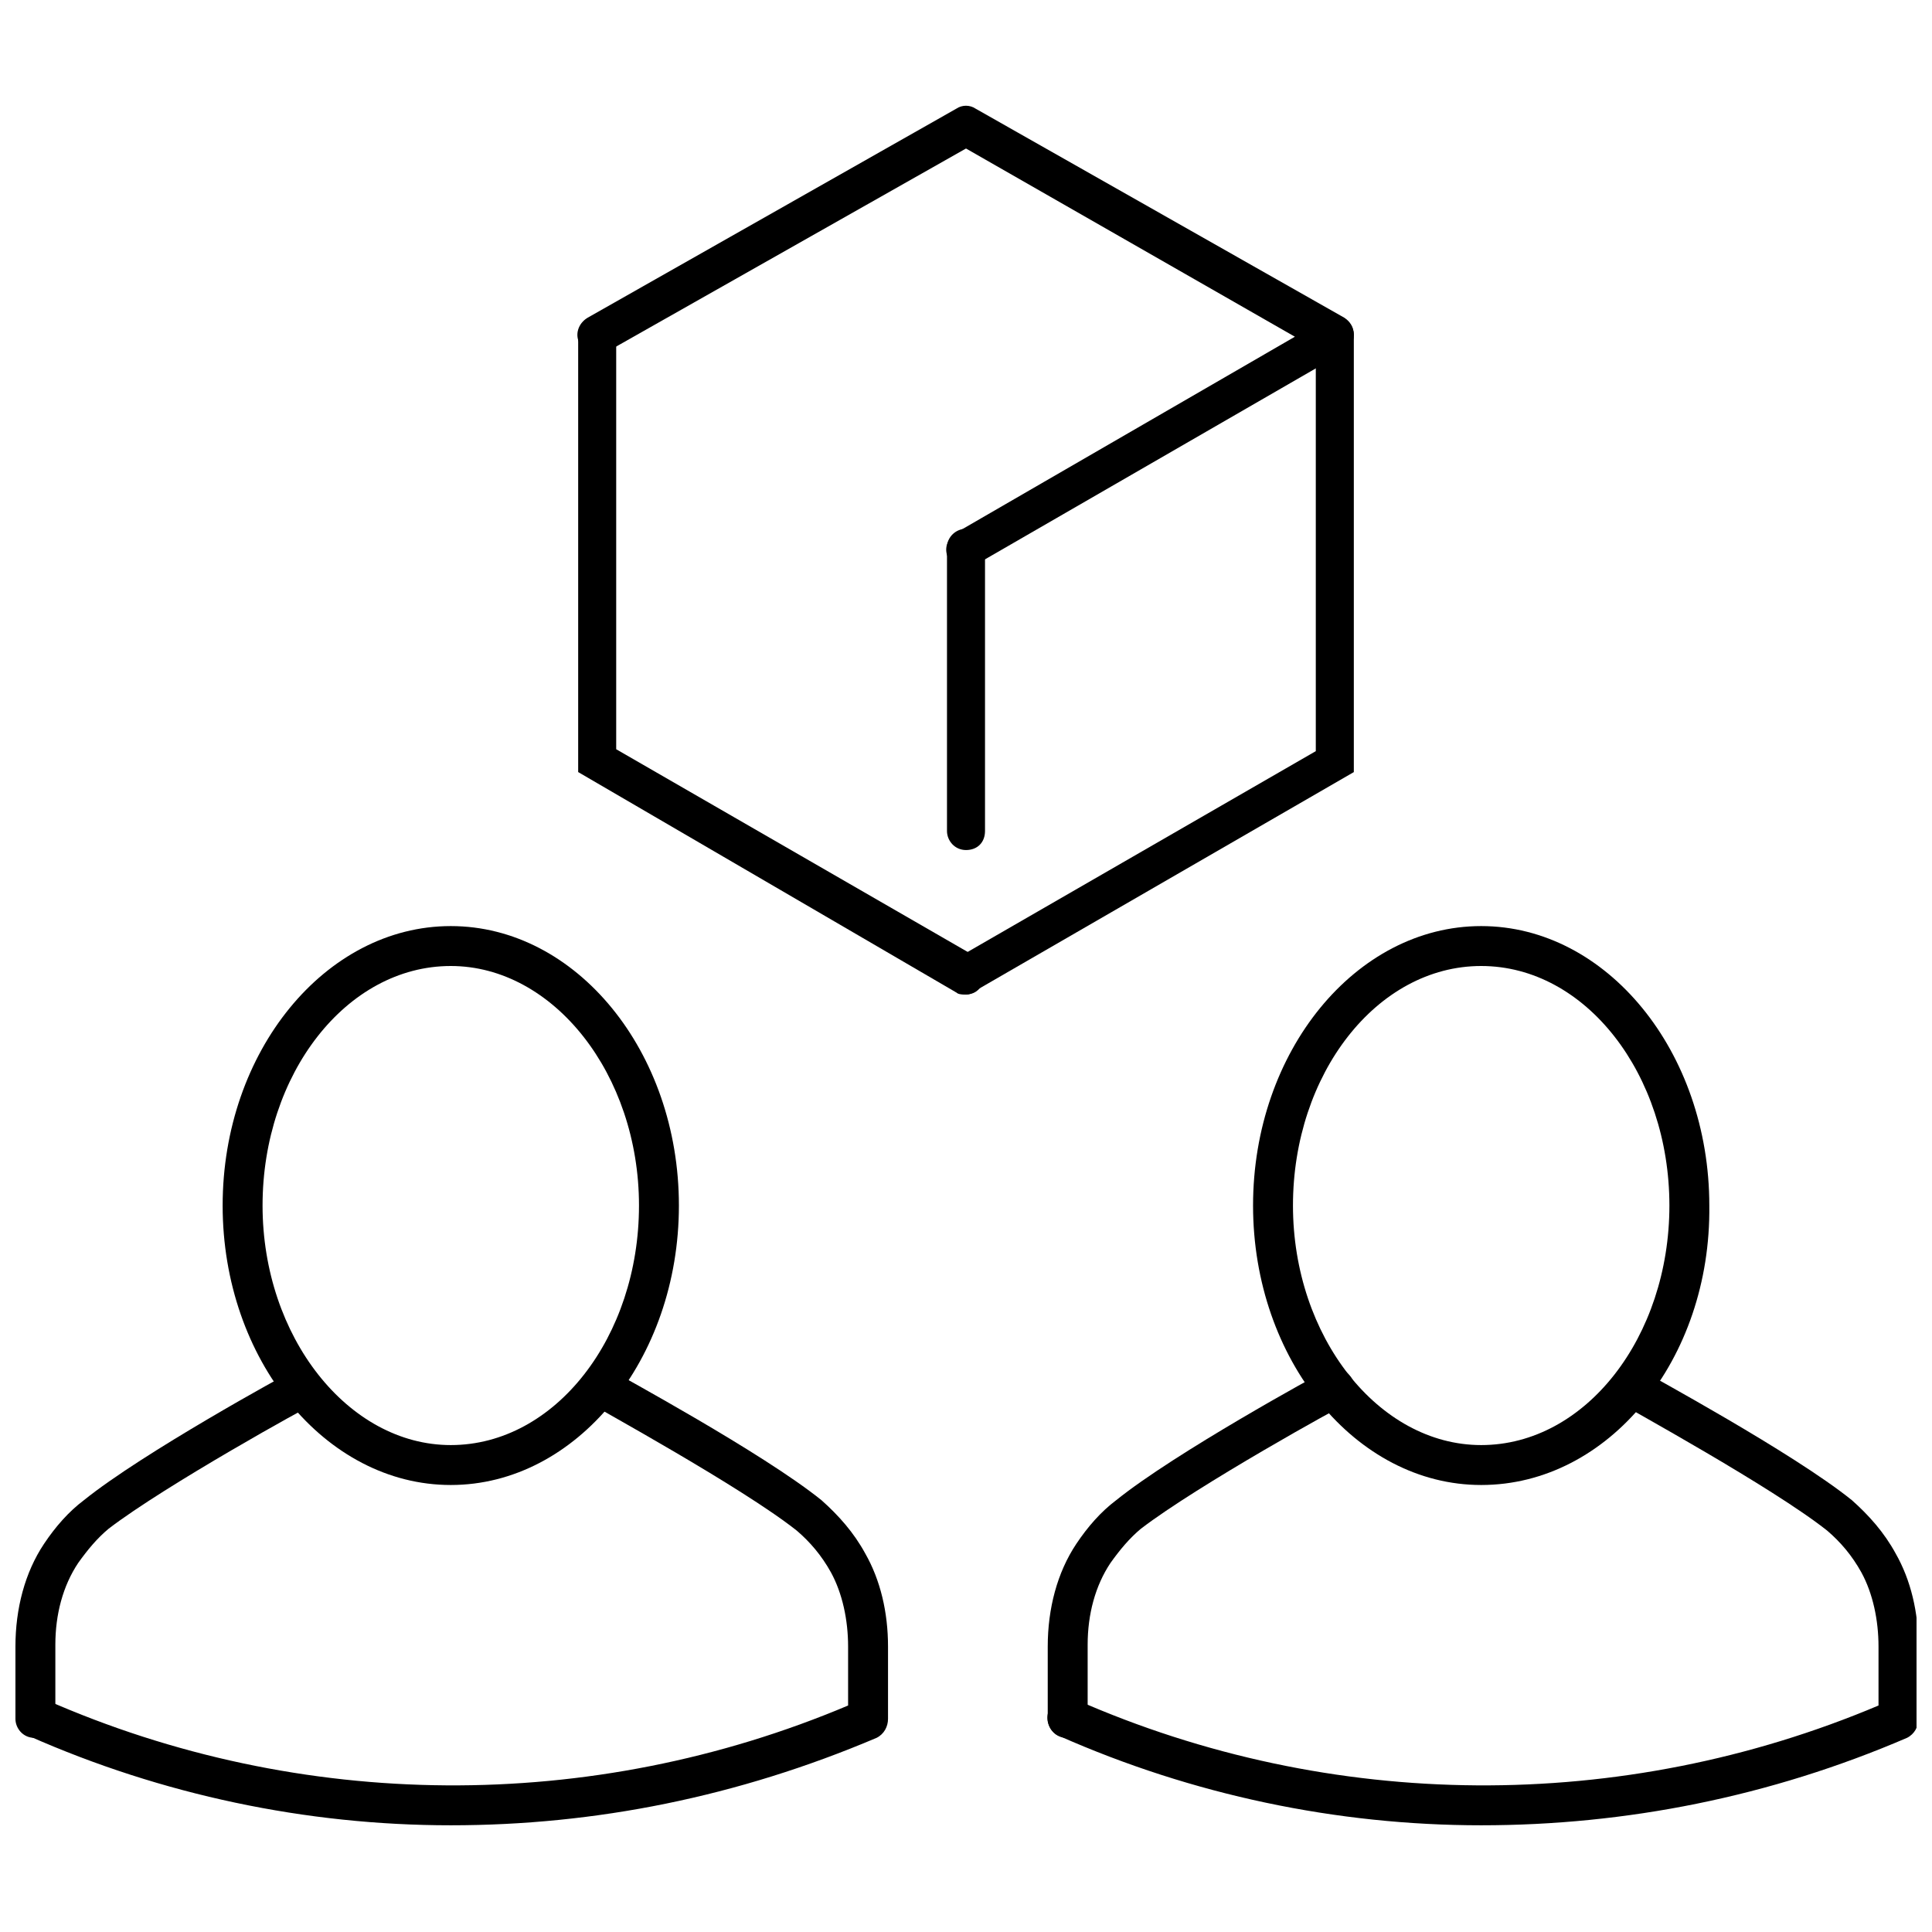 <?xml version="1.0" encoding="UTF-8"?>
<!-- Uploaded to: SVG Repo, www.svgrepo.com, Generator: SVG Repo Mixer Tools -->
<svg width="800px" height="800px" version="1.1" viewBox="144 144 512 512" xmlns="http://www.w3.org/2000/svg">
 <defs>
  <clipPath id="c">
   <path d="m421 506h230.9v122h-230.9z"/>
  </clipPath>
  <clipPath id="b">
   <path d="m148.09 506h231.91v122h-231.91z"/>
  </clipPath>
  <clipPath id="a">
   <path d="m148.09 506h81.906v99h-81.906z"/>
  </clipPath>
 </defs>
 <g clip-path="url(#c)">
  <path d="m536.53 627.72c-38.289 0-76.578-8.062-111.85-23.68-2.519-1.008-4.031-4.535-2.519-7.055 1.008-2.519 4.031-4.031 7.055-2.519 67.512 29.727 144.59 30.23 212.61 1.512v-15.617c0-7.055-1.512-14.105-4.535-19.648-2.519-4.535-5.543-8.062-9.07-11.082-14.609-11.586-53.402-32.746-53.906-33.25-2.519-1.512-3.527-4.535-2.016-7.055s4.535-3.527 7.055-2.016c1.512 1.008 39.801 21.664 55.418 34.258 4.535 4.031 8.566 8.566 11.586 14.105 4.031 7.055 6.047 15.617 6.047 24.688v19.145c0 2.016-1.008 4.031-3.023 5.039-36.273 15.621-74.562 23.176-112.85 23.176z"/>
 </g>
 <path d="m426.7 604.55c-3.023 0-5.039-2.519-5.039-5.039v-19.145c0-10.078 2.519-19.648 7.559-27.207 3.023-4.535 6.551-8.566 10.578-11.586 15.617-12.594 53.402-33.25 55.418-34.258 2.519-1.512 5.543-0.504 7.055 2.016s0.504 5.543-2.016 7.055c-0.504 0-38.793 21.16-53.906 32.746-3.023 2.519-5.543 5.543-8.062 9.07-4.031 6.047-6.047 13.602-6.047 21.664v19.145c0.004 3.523-2.516 5.539-5.539 5.539z"/>
 <path d="m536.53 537.54c-33.25 0-60.457-33.25-60.457-74.059 0-40.809 27.207-74.059 60.457-74.059s60.457 33.25 60.457 74.059c0.504 40.805-26.703 74.059-60.457 74.059zm0-137.54c-27.711 0-49.879 28.719-49.879 63.48s22.672 63.48 49.879 63.48c27.711 0 49.879-28.719 49.879-63.48-0.004-34.766-22.168-63.48-49.879-63.48z"/>
 <g clip-path="url(#b)">
  <path d="m263.46 627.72c-38.289 0-76.578-8.062-111.85-23.68-2.519-1.008-4.031-4.535-2.519-7.055 1.512-2.519 4.031-4.031 7.055-2.519 67.512 29.727 144.59 30.23 212.61 1.512v-15.617c0-7.055-1.512-14.105-4.535-19.648-2.519-4.535-5.543-8.062-9.07-11.082-14.609-11.586-53.402-32.746-53.906-33.25-2.519-1.512-3.527-4.535-2.016-7.055s4.535-3.527 7.055-2.016c1.512 1.008 39.801 21.664 55.418 34.258 4.535 4.031 8.566 8.566 11.586 14.105 4.031 7.055 6.047 15.617 6.047 24.688v19.145c0 2.016-1.008 4.031-3.023 5.039-36.773 15.621-74.562 23.176-112.85 23.176z"/>
 </g>
 <g clip-path="url(#a)">
  <path d="m153.13 604.55c-3.023 0-5.039-2.519-5.039-5.039v-19.145c0-10.078 2.519-19.648 7.559-27.207 3.023-4.535 6.551-8.566 10.578-11.586 15.617-12.594 53.402-33.25 55.418-34.258 2.519-1.512 5.543-0.504 7.055 2.016s0.504 5.543-2.016 7.055c-0.504 0-38.793 21.16-53.906 32.746-3.023 2.519-5.543 5.543-8.062 9.07-4.031 6.047-6.047 13.602-6.047 21.664v19.145c0 3.523-2.516 5.539-5.539 5.539z"/>
 </g>
 <path d="m263.46 537.54c-33.25 0-60.457-33.25-60.457-74.059 0-40.809 27.207-74.059 60.457-74.059s60.457 33.25 60.457 74.059c0 40.805-27.203 74.059-60.457 74.059zm0-137.54c-27.711 0-49.879 28.719-49.879 63.48s22.672 63.48 49.879 63.48c27.711 0 49.879-28.719 49.879-63.48 0-34.766-22.672-63.48-49.879-63.48z"/>
 <path d="m400 294.7c-2.016 0-3.527-1.008-4.535-2.519-1.512-2.519-0.504-5.543 2.016-7.055l89.68-51.891-87.16-49.879-95.223 53.91c-2.519 1.512-5.543 0.504-7.055-2.016-1.512-2.519-0.504-5.543 2.016-7.055l97.738-55.418c1.512-1.008 3.527-1.008 5.039 0l97.738 55.418c1.512 1.008 2.519 2.519 2.519 4.535s-1.008 3.527-2.519 4.535l-97.738 56.426c-0.5 0.504-1.508 1.008-2.516 1.008z"/>
 <path d="m400 407.55c-1.008 0-2.016 0-2.519-0.504l-100.26-58.441v-115.88c0-3.023 2.519-5.039 5.039-5.039 3.023 0 5.039 2.519 5.039 5.039v109.83l95.219 54.914c2.519 1.512 3.527 4.535 2.016 7.055-1.012 2.012-2.519 3.019-4.535 3.019z"/>
 <path d="m400 407.55c-2.016 0-3.527-1.008-4.535-2.519-1.512-2.519-0.504-5.543 2.016-7.055l95.219-54.914v-110.33c0-3.023 2.519-5.039 5.039-5.039 3.023 0 5.039 2.519 5.039 5.039v115.88l-100.26 57.938c-0.5 0.504-1.508 1.008-2.516 1.008z"/>
 <path d="m400 369.27c-3.023 0-5.039-2.519-5.039-5.039v-75.066c0-3.023 2.519-5.039 5.039-5.039 3.023 0 5.039 2.519 5.039 5.039v75.066c-0.004 3.023-2.019 5.039-5.039 5.039z"/>
</svg>